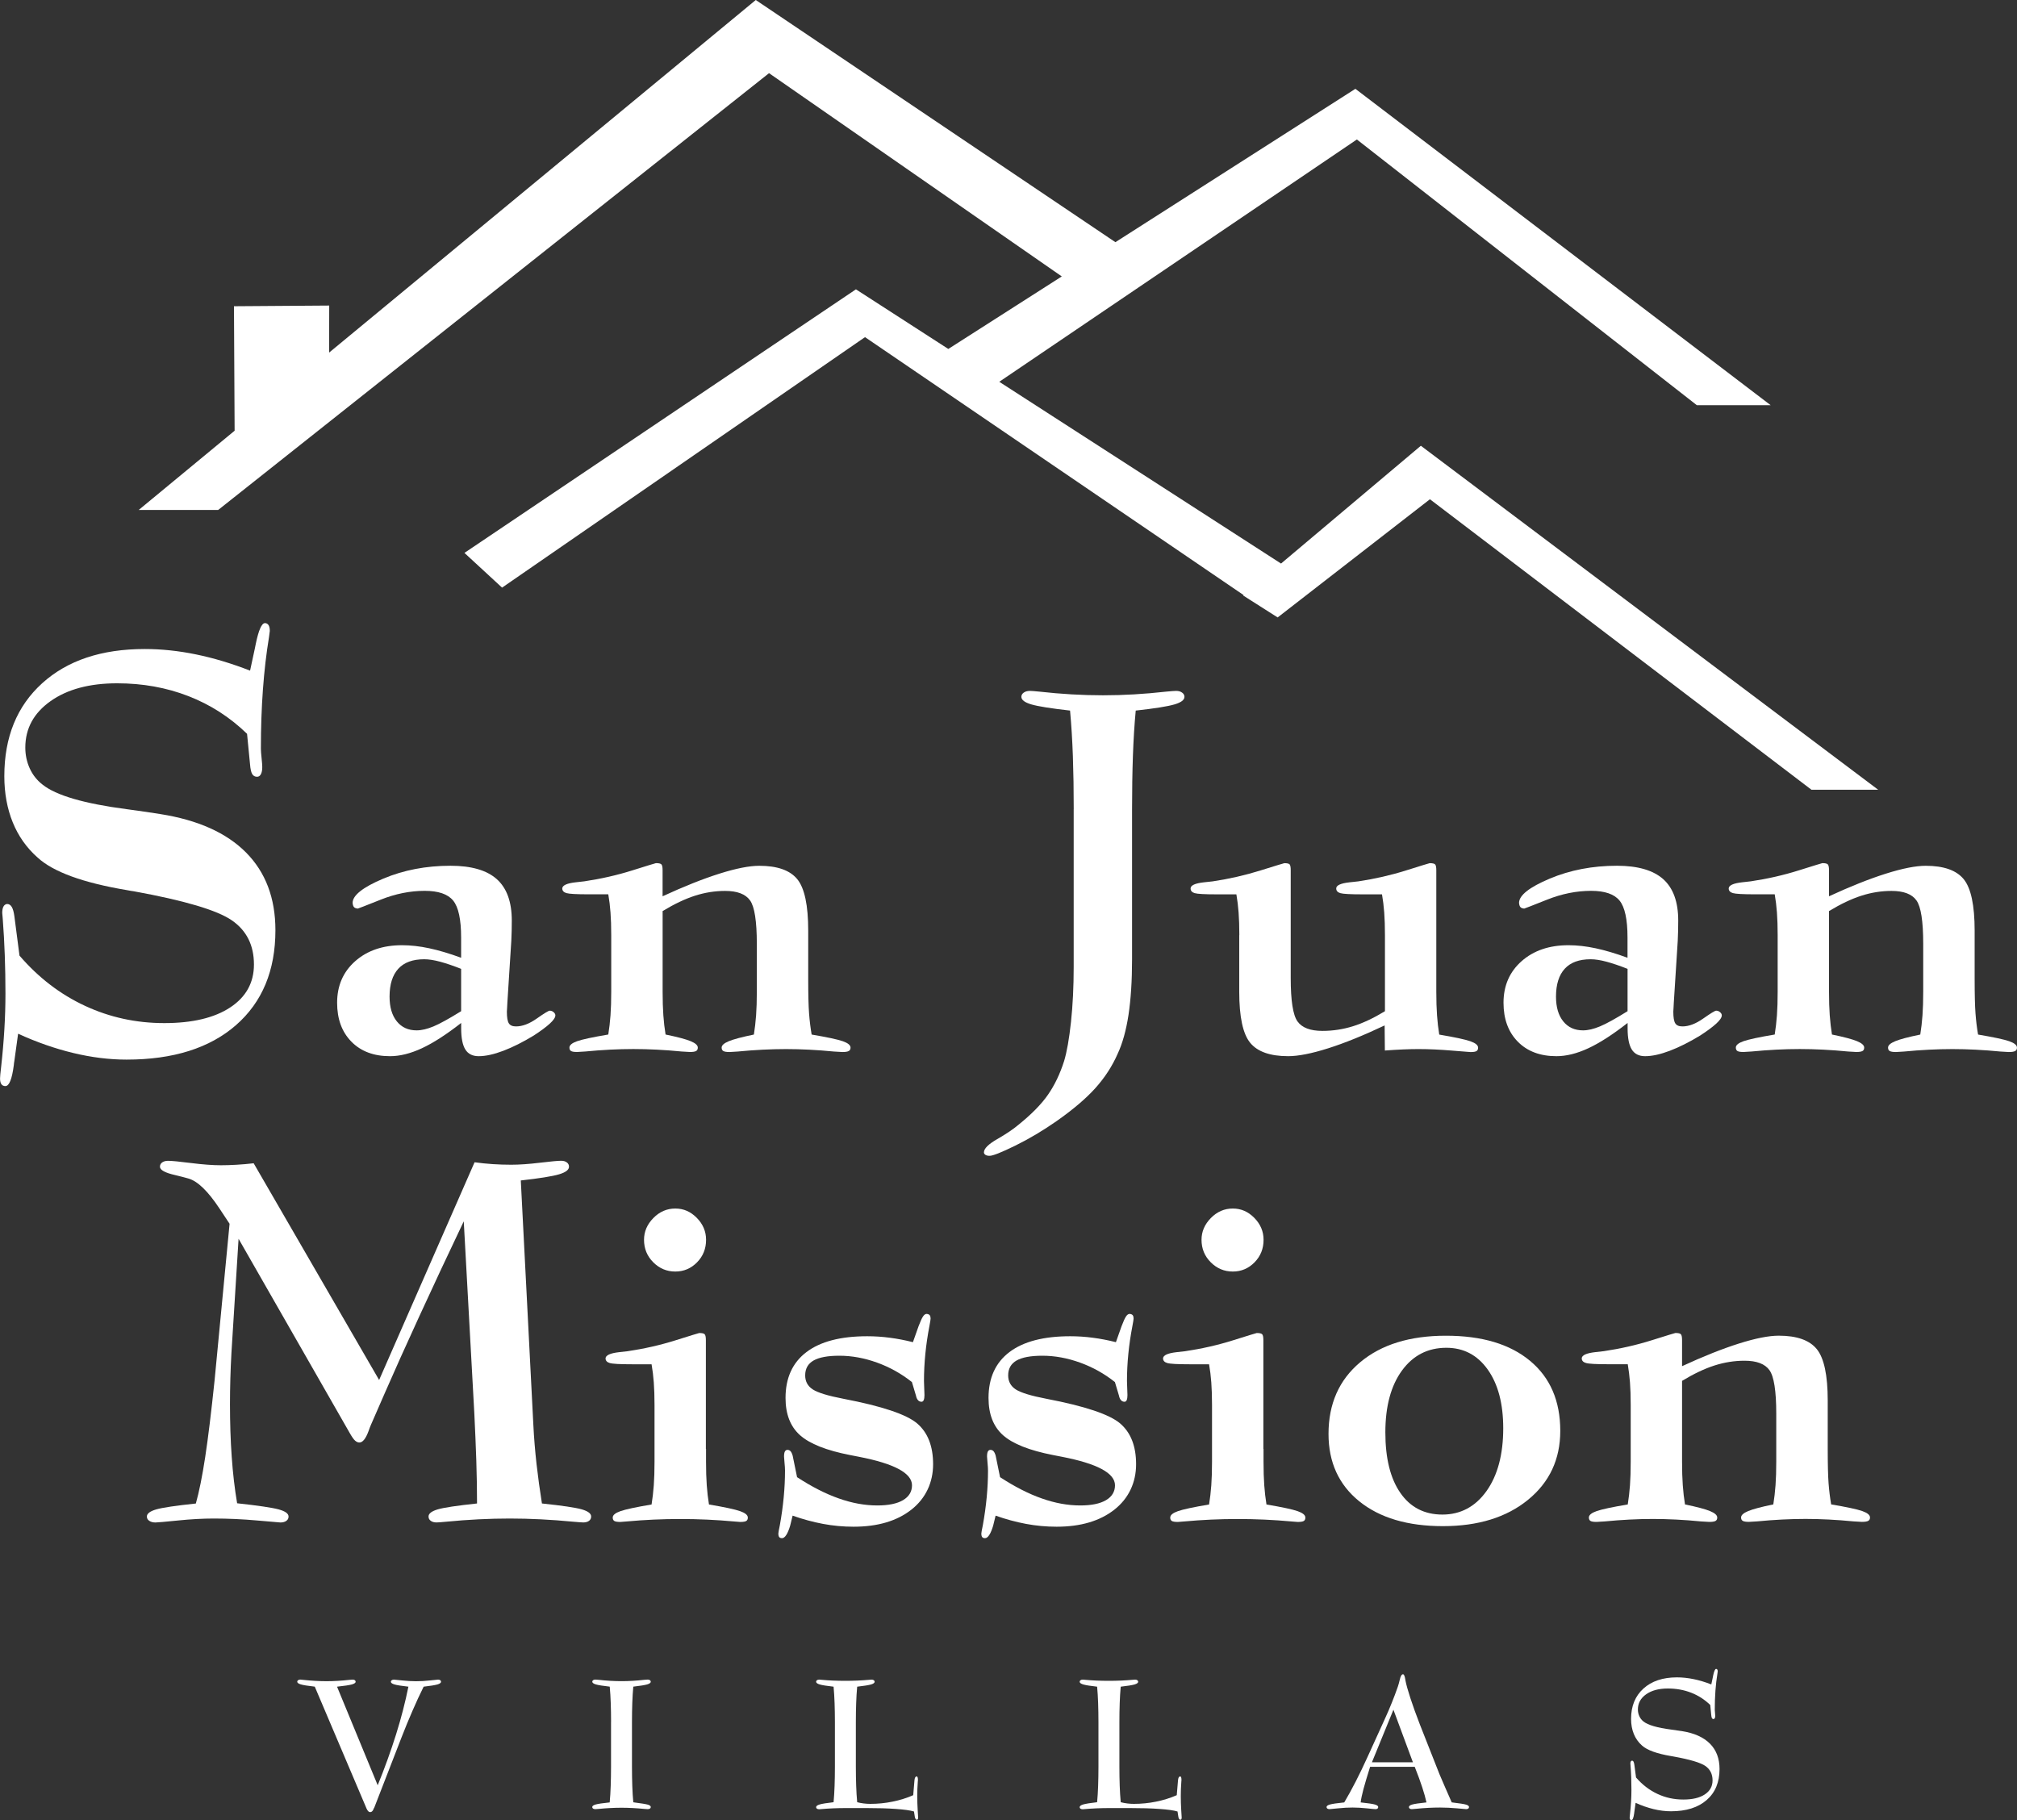 <?xml version="1.0" encoding="UTF-8"?>
<svg id="logos" xmlns="http://www.w3.org/2000/svg" viewBox="0 0 500 451.22">
  <rect x="0" y="0" width="500" height="451.22" fill="#333333" stroke="none"/>
  <defs>
    <style>
      .cls-1 {
        fill-rule: evenodd;
      }

      .cls-1, .cls-2 {
        fill: #fff;
        stroke-width: 0px;
      }
    </style>
  </defs>
  <polygon class="cls-1" points="465.59 195.79 352.22 110.51 317.56 139.71 247.71 94.65 336.36 34.58 420.63 100.45 438.93 100.45 335.99 22.02 276.5 60.04 187.35 0 81.59 87.41 81.61 75.75 58 75.92 58.16 106.78 34.39 126.42 54.09 126.42 190.64 18.14 263.21 68.53 235.08 86.51 212.18 71.73 115.13 137.07 124.46 145.68 214.43 83.58 308.28 147.53 308.17 147.63 316.72 153.07 354.47 123.77 449.05 195.79 465.59 195.79"/>
  <path class="cls-2" d="m4.49,256.26l-.94,6.83c-.05.22-.09.56-.13,1-.45,3.44-1.14,5.16-2.08,5.16-.45,0-.78-.16-1-.47-.22-.31-.33-.78-.33-1.41,0-.4.09-1.36.27-2.88.71-6.34,1.07-12.39,1.07-18.15,0-6.52-.22-12.7-.67-18.55-.09-.85-.13-1.34-.13-1.47,0-.67.1-1.19.3-1.57.2-.38.5-.59.9-.64.49,0,.88.25,1.17.74.29.49.5,1.25.64,2.28l1.27,9.78c4.69,5.45,10.1,9.6,16.24,12.45,6.14,2.86,12.69,4.28,19.65,4.28s12.41-1.29,16.34-3.88c3.93-2.59,5.89-6.14,5.89-10.65,0-4.78-1.83-8.43-5.49-10.95-3.66-2.52-11.76-4.92-24.31-7.2-.36-.04-.89-.13-1.61-.27-10.94-1.83-18.35-4.53-22.23-8.1-2.72-2.41-4.78-5.32-6.16-8.74-1.38-3.41-2.08-7.22-2.08-11.42,0-9.69,3.12-17.36,9.37-23.03,6.25-5.67,14.73-8.5,25.44-8.5,4.15,0,8.39.45,12.72,1.34,4.33.89,8.79,2.23,13.39,4.02l1.21-5.62c.04-.22.11-.56.2-1,.71-3.44,1.47-5.16,2.28-5.16.36,0,.65.16.87.47.22.31.33.8.33,1.47,0,.13-.07.65-.2,1.54-1.34,8.13-2.01,17.34-2.01,27.65,0,.49.06,1.26.17,2.31.11,1.05.17,1.8.17,2.24,0,.76-.11,1.35-.34,1.77-.22.43-.54.64-.94.64-.54,0-.94-.22-1.21-.67-.27-.45-.45-1.25-.54-2.41l-.74-7.57c-4.24-4.11-9.08-7.22-14.53-9.34-5.45-2.12-11.34-3.18-17.68-3.18-6.83,0-12.33,1.47-16.5,4.42-4.17,2.95-6.26,6.79-6.26,11.52,0,1.83.37,3.55,1.1,5.16s1.8,2.95,3.18,4.02c3.35,2.68,10.31,4.71,20.89,6.09,3.62.49,6.38.89,8.3,1.21,9.33,1.47,16.41,4.65,21.26,9.54,4.84,4.89,7.27,11.31,7.27,19.25,0,10-3.26,17.84-9.78,23.54-6.52,5.69-15.56,8.54-27.12,8.54-4.29,0-8.69-.55-13.22-1.64-4.53-1.09-9.1-2.69-13.69-4.79Z"/>
  <g>
    <path class="cls-2" d="m114.31,253.61c-3.7,2.89-6.95,4.98-9.76,6.28s-5.43,1.95-7.87,1.95c-4.02,0-7.22-1.2-9.57-3.6-2.36-2.4-3.54-5.61-3.54-9.64,0-4.23,1.49-7.66,4.48-10.31,2.99-2.64,6.86-3.96,11.62-3.96,2.11,0,4.36.25,6.74.76,2.38.51,5.01,1.29,7.9,2.35v-5c0-4.51-.66-7.57-1.98-9.18-1.32-1.61-3.67-2.41-7.04-2.41-3.62,0-7.27.73-10.95,2.2-3.68,1.46-5.56,2.2-5.64,2.2-.45-.04-.76-.16-.95-.37-.18-.2-.3-.55-.34-1.04,0-1.87,2.53-3.87,7.59-6.01,5.06-2.13,10.62-3.2,16.68-3.2,5.16,0,8.99,1.11,11.47,3.32,2.48,2.22,3.72,5.64,3.72,10.28,0,.85-.01,1.69-.03,2.5-.02.81-.05,1.65-.09,2.5l-.98,15.37c0,.29-.02.68-.06,1.19s-.06.84-.06,1.01c0,1.42.16,2.39.49,2.9.33.51.91.76,1.77.76,1.59,0,3.3-.65,5.15-1.95,1.85-1.3,2.92-1.95,3.2-1.95.37,0,.69.12.98.37.28.24.43.51.43.79,0,.53-.47,1.22-1.4,2.07-.94.85-2.26,1.83-3.96,2.93-2.68,1.63-5.19,2.89-7.53,3.78-2.34.89-4.38,1.34-6.13,1.34-1.5,0-2.6-.55-3.29-1.65-.69-1.1-1.04-2.85-1.04-5.24v-1.34Zm0-2.93v-10.49c-1.95-.77-3.69-1.36-5.21-1.77-1.52-.41-2.84-.61-3.93-.61-2.85,0-4.99.78-6.43,2.35-1.44,1.57-2.17,3.87-2.17,6.92,0,2.6.6,4.65,1.8,6.13,1.2,1.49,2.84,2.23,4.91,2.23,1.22,0,2.61-.33,4.18-.98,1.56-.65,3.85-1.91,6.86-3.78Z"/>
    <path class="cls-2" d="m164.26,225.86v20c0,2.24.06,4.19.18,5.85.12,1.67.3,3.25.55,4.76,2.97.61,5.04,1.16,6.22,1.65s1.77,1.02,1.77,1.59c0,.41-.14.69-.43.85-.28.16-.79.24-1.52.24-.33,0-1.02-.04-2.07-.12-4.19-.41-8.17-.61-11.95-.61s-7.68.2-11.95.61c-1.06.08-1.73.12-2.01.12-.73,0-1.23-.08-1.49-.24-.27-.16-.4-.45-.4-.85,0-.61.64-1.14,1.92-1.59,1.28-.45,3.85-1,7.71-1.65.24-1.5.43-3.09.55-4.76.12-1.67.18-3.62.18-5.85v-14.03c0-2.15-.06-4.02-.18-5.61-.12-1.59-.3-3.09-.55-4.51h-4.88c-2.97,0-4.8-.1-5.49-.3-.69-.2-1.04-.59-1.04-1.16.04-.77,1.16-1.28,3.35-1.52.85-.08,1.57-.16,2.13-.24,4.11-.61,8.07-1.51,11.89-2.71,3.82-1.2,5.77-1.8,5.86-1.8.69,0,1.14.1,1.34.3.2.2.3.69.3,1.46v6.46c5.29-2.44,9.98-4.31,14.09-5.61,4.11-1.3,7.4-1.95,9.88-1.95,4.47,0,7.61,1.11,9.42,3.32,1.81,2.22,2.71,6.48,2.71,12.78v11.95c0,3.82.07,6.67.21,8.54.14,1.87.36,3.62.64,5.25,3.86.65,6.43,1.2,7.72,1.65,1.28.45,1.92.98,1.92,1.59,0,.41-.15.69-.46.85-.3.16-.82.24-1.56.24-.29,0-.98-.04-2.07-.12-4.23-.41-8.19-.61-11.89-.61s-7.79.2-12.01.61c-1.06.08-1.73.12-2.01.12-.73,0-1.24-.08-1.52-.24-.29-.16-.43-.45-.43-.85,0-.57.59-1.1,1.77-1.59,1.18-.49,3.25-1.04,6.22-1.65.24-1.5.43-3.09.55-4.76.12-1.67.18-3.62.18-5.85v-11.89c0-5.61-.56-9.2-1.68-10.76-1.12-1.57-3.18-2.35-6.19-2.35-2.52,0-5.01.4-7.47,1.19-2.46.79-5.13,2.06-8.02,3.81Z"/>
    <path class="cls-2" d="m266.17,200.61c0-4.72-.07-9.09-.21-13.11-.14-4.02-.38-7.81-.7-11.34-4.72-.53-7.91-1.04-9.57-1.52-1.67-.49-2.5-1.12-2.5-1.89,0-.41.19-.75.58-1.04.39-.28.9-.43,1.55-.43.33,0,1.1.06,2.32.18,5.41.61,10.67.91,15.8.91s10.22-.3,15.67-.91c1.26-.12,2.07-.18,2.44-.18.61,0,1.11.14,1.49.43.39.28.58.63.58,1.04,0,.77-.83,1.4-2.5,1.89-1.67.49-4.86,1-9.58,1.52-.33,3.5-.56,7.26-.7,11.28-.14,4.02-.21,8.42-.21,13.17v37.2c0,5.33-.3,9.92-.88,13.78-.59,3.86-1.49,7.1-2.71,9.7-1.34,3.05-3.17,5.86-5.49,8.45-2.32,2.58-5.53,5.32-9.64,8.2-3.38,2.36-6.78,4.38-10.22,6.07-3.44,1.69-5.56,2.53-6.37,2.53-.45,0-.79-.08-1.04-.24-.24-.16-.37-.37-.37-.61,0-.94,1.1-2.03,3.29-3.29,2.2-1.26,3.92-2.42,5.18-3.48,3.29-2.64,5.76-5.15,7.41-7.53,1.65-2.38,2.98-5.15,3.99-8.32.69-2.28,1.26-5.51,1.71-9.7.45-4.19.67-8.74.67-13.66v-39.09Z"/>
    <path class="cls-2" d="m307.22,231.84c0-2.15-.06-4.02-.18-5.61-.12-1.59-.3-3.09-.55-4.51h-4.88c-2.97,0-4.79-.1-5.46-.3-.67-.2-1.01-.59-1.01-1.16,0-.77,1.1-1.28,3.29-1.52.89-.08,1.63-.16,2.2-.24,4.07-.61,8.02-1.51,11.86-2.71,3.84-1.2,5.8-1.8,5.89-1.8.65,0,1.08.09,1.28.27s.3.68.3,1.49v26.71c0,5.61.56,9.2,1.68,10.76,1.12,1.57,3.18,2.35,6.19,2.35,2.6,0,5.13-.39,7.59-1.16,2.46-.77,5.09-2.01,7.9-3.72v-18.85c0-2.15-.06-4.02-.18-5.61-.12-1.59-.3-3.09-.55-4.51h-4.88c-2.97,0-4.79-.1-5.46-.3-.67-.2-1.01-.59-1.01-1.16,0-.77,1.1-1.28,3.29-1.52.9-.08,1.63-.16,2.2-.24,4.07-.61,8.01-1.51,11.83-2.71,3.82-1.2,5.77-1.8,5.85-1.8.69,0,1.14.1,1.34.3.2.2.3.69.3,1.46v30.13c0,2.24.06,4.19.18,5.85.12,1.67.3,3.25.55,4.76,3.86.65,6.43,1.2,7.71,1.65,1.28.45,1.92.98,1.92,1.59,0,.41-.13.69-.4.85-.26.16-.76.24-1.5.24-.2,0-1.75-.12-4.65-.37-2.89-.24-5.65-.37-8.25-.37-1.14,0-2.41.03-3.79.09-1.39.06-2.9.15-4.52.27l-.06-6.22c-5.24,2.48-9.9,4.37-14,5.67s-7.41,1.95-9.92,1.95c-4.47,0-7.6-1.11-9.41-3.32-1.81-2.22-2.71-6.43-2.71-12.65v-14.03Z"/>
    <path class="cls-2" d="m403.46,253.61c-3.7,2.89-6.95,4.98-9.76,6.28s-5.43,1.95-7.87,1.95c-4.02,0-7.22-1.2-9.58-3.6-2.36-2.4-3.54-5.61-3.54-9.64,0-4.23,1.49-7.66,4.48-10.31,2.99-2.64,6.86-3.96,11.62-3.96,2.11,0,4.36.25,6.74.76,2.38.51,5.01,1.29,7.9,2.35v-5c0-4.51-.66-7.57-1.98-9.18s-3.67-2.41-7.04-2.41c-3.62,0-7.27.73-10.95,2.2-3.68,1.46-5.56,2.2-5.64,2.2-.45-.04-.76-.16-.94-.37-.18-.2-.3-.55-.34-1.04,0-1.87,2.53-3.87,7.59-6.01,5.06-2.13,10.62-3.2,16.68-3.2,5.16,0,8.98,1.11,11.47,3.32,2.48,2.22,3.72,5.64,3.72,10.28,0,.85-.01,1.69-.03,2.5-.02.81-.05,1.65-.09,2.5l-.98,15.37c0,.29-.02.68-.06,1.19-.04.51-.06.84-.06,1.01,0,1.42.16,2.39.49,2.9.32.51.91.76,1.77.76,1.59,0,3.3-.65,5.15-1.95,1.85-1.3,2.92-1.95,3.2-1.95.37,0,.69.12.98.37.28.24.43.51.43.79,0,.53-.47,1.22-1.4,2.07-.94.85-2.26,1.83-3.96,2.93-2.68,1.63-5.19,2.89-7.53,3.78s-4.38,1.34-6.13,1.34c-1.5,0-2.6-.55-3.29-1.65-.69-1.1-1.04-2.85-1.04-5.24v-1.34Zm0-2.93v-10.49c-1.95-.77-3.69-1.36-5.21-1.77-1.52-.41-2.84-.61-3.93-.61-2.85,0-4.99.78-6.43,2.35-1.44,1.57-2.17,3.87-2.17,6.92,0,2.6.6,4.65,1.8,6.13,1.2,1.49,2.84,2.23,4.91,2.23,1.22,0,2.61-.33,4.18-.98,1.57-.65,3.85-1.91,6.86-3.78Z"/>
    <path class="cls-2" d="m453.4,225.86v20c0,2.24.06,4.19.18,5.85.12,1.67.31,3.25.55,4.76,2.97.61,5.04,1.16,6.22,1.65,1.18.49,1.77,1.02,1.77,1.59,0,.41-.14.69-.43.85-.29.16-.79.24-1.52.24-.33,0-1.02-.04-2.07-.12-4.19-.41-8.17-.61-11.95-.61s-7.68.2-11.95.61c-1.06.08-1.73.12-2.01.12-.73,0-1.23-.08-1.49-.24-.26-.16-.4-.45-.4-.85,0-.61.64-1.14,1.92-1.59,1.28-.45,3.85-1,7.72-1.65.24-1.5.43-3.09.55-4.76.12-1.67.18-3.62.18-5.85v-14.03c0-2.15-.06-4.02-.18-5.61-.12-1.59-.3-3.09-.55-4.51h-4.88c-2.97,0-4.8-.1-5.49-.3-.69-.2-1.04-.59-1.04-1.16.04-.77,1.16-1.28,3.35-1.52.85-.08,1.56-.16,2.13-.24,4.11-.61,8.07-1.51,11.89-2.71,3.82-1.2,5.77-1.8,5.85-1.8.69,0,1.14.1,1.34.3.2.2.31.69.31,1.46v6.46c5.28-2.44,9.98-4.31,14.09-5.61,4.11-1.3,7.4-1.95,9.88-1.95,4.47,0,7.61,1.11,9.42,3.32,1.81,2.22,2.71,6.48,2.71,12.78v11.95c0,3.82.07,6.67.21,8.54.14,1.87.35,3.62.64,5.25,3.86.65,6.43,1.2,7.72,1.65,1.28.45,1.92.98,1.92,1.59,0,.41-.15.69-.46.85-.31.16-.82.24-1.56.24-.29,0-.98-.04-2.07-.12-4.23-.41-8.19-.61-11.89-.61s-7.79.2-12.01.61c-1.06.08-1.73.12-2.01.12-.73,0-1.24-.08-1.53-.24-.29-.16-.43-.45-.43-.85,0-.57.59-1.1,1.77-1.59,1.18-.49,3.25-1.04,6.22-1.65.24-1.5.43-3.09.55-4.76.12-1.67.18-3.62.18-5.85v-11.89c0-5.61-.56-9.2-1.68-10.76-1.12-1.57-3.18-2.35-6.19-2.35-2.52,0-5.01.4-7.47,1.19s-5.13,2.06-8.02,3.81Z"/>
  </g>
  <g>
    <path class="cls-2" d="m58.78,372.68c5.24.57,8.68,1.08,10.31,1.52,1.63.45,2.44,1.04,2.44,1.77,0,.45-.18.8-.55,1.07-.37.26-.85.4-1.46.4-.16,0-2.07-.16-5.73-.49-3.66-.33-7.26-.49-10.8-.49-2.72,0-5.69.16-8.9.49-3.21.32-5.06.49-5.55.49-.61,0-1.12-.13-1.52-.4-.41-.26-.61-.62-.61-1.07,0-.73.77-1.32,2.32-1.77,1.55-.45,4.82-.93,9.82-1.46.81-2.89,1.59-6.73,2.32-11.53.73-4.8,1.5-11.12,2.32-18.97l3.72-38.85-2.5-3.78c-1.42-2.15-2.78-3.85-4.06-5.09s-2.49-2.02-3.63-2.35c-.85-.24-1.95-.53-3.29-.85-2.52-.57-3.78-1.26-3.78-2.07,0-.45.18-.8.55-1.07.37-.26.85-.4,1.46-.4.89,0,2.8.18,5.7.55,2.91.37,5.38.55,7.41.55,1.18,0,2.46-.04,3.84-.12,1.38-.08,2.81-.2,4.27-.37l31.1,53.73,23.66-53.98c1.46.2,2.96.36,4.48.46,1.52.1,3.06.15,4.6.15,1.99,0,4.35-.16,7.07-.49,2.72-.32,4.49-.49,5.31-.49.57,0,1.04.13,1.4.4.37.27.55.62.55,1.07,0,.77-.82,1.4-2.47,1.89s-4.81,1-9.48,1.52l3.11,60.56c.16,3.25.43,6.49.79,9.73.37,3.23.81,6.49,1.34,9.79,5.04.53,8.34,1.02,9.88,1.46,1.55.45,2.32,1.04,2.32,1.77,0,.45-.17.8-.52,1.07-.35.26-.82.4-1.43.4-.33,0-1.16-.06-2.5-.18-5.49-.53-10.73-.79-15.73-.79s-10.37.26-15.74.79c-1.26.12-2.05.18-2.38.18-.61,0-1.1-.13-1.46-.4-.37-.26-.55-.62-.55-1.07,0-.73.76-1.32,2.29-1.77,1.52-.45,4.77-.93,9.73-1.46,0-3.42-.06-6.96-.18-10.64s-.29-7.57-.49-11.68l-2.62-47.63c-4.03,8.46-7.73,16.37-11.1,23.72-3.38,7.36-6.16,13.56-8.36,18.6l-3.54,8.11c-.16.37-.37.89-.61,1.59-.69,1.87-1.44,2.81-2.26,2.81-.37,0-.72-.15-1.07-.46-.35-.31-.78-.93-1.31-1.86l-27.57-48.18-1.77,28.3c-.12,2.16-.21,4.3-.27,6.43-.06,2.13-.09,4.22-.09,6.25,0,4.63.14,8.99.43,13.05.28,4.07.73,7.91,1.34,11.53Z"/>
    <path class="cls-2" d="m175.02,359.2v3.17c0,2.24.06,4.19.18,5.85.12,1.67.3,3.25.55,4.76,3.86.65,6.43,1.2,7.71,1.65,1.28.45,1.92.98,1.92,1.59,0,.41-.13.69-.4.85-.27.16-.76.24-1.49.24-.16,0-.67-.04-1.52-.12-4.47-.41-8.93-.61-13.36-.61s-8.82.2-13.3.61c-.85.08-1.36.12-1.53.12-.73,0-1.23-.08-1.49-.24-.27-.16-.4-.45-.4-.85,0-.61.64-1.14,1.92-1.59,1.28-.45,3.85-1,7.71-1.65.24-1.5.43-3.09.55-4.76.12-1.67.18-3.62.18-5.85v-14.03c0-2.15-.06-4.02-.18-5.61s-.3-3.09-.55-4.51h-4.88c-2.97,0-4.8-.1-5.49-.31-.69-.2-1.04-.59-1.04-1.16.04-.77,1.16-1.28,3.35-1.53.85-.08,1.57-.16,2.14-.24,4.11-.61,8.07-1.51,11.89-2.71,3.82-1.2,5.77-1.8,5.85-1.8.69,0,1.14.1,1.34.31.2.2.3.69.3,1.46v26.96Zm-15.37-51.84c0-2.03.77-3.83,2.32-5.4,1.54-1.57,3.35-2.35,5.43-2.35s3.81.77,5.34,2.32c1.52,1.55,2.29,3.35,2.29,5.43,0,2.2-.74,4.06-2.23,5.58-1.49,1.52-3.28,2.29-5.4,2.29s-3.93-.76-5.46-2.29c-1.53-1.53-2.29-3.39-2.29-5.58Z"/>
    <path class="cls-2" d="m196.49,375.72l-.61,2.5c-.29.98-.6,1.74-.95,2.29-.35.55-.7.82-1.07.82-.33,0-.56-.09-.7-.27-.14-.18-.21-.48-.21-.88,0-.2.12-.89.37-2.07.85-4.72,1.28-9.23,1.28-13.54,0-.49-.04-1.13-.12-1.92-.08-.79-.12-1.31-.12-1.56,0-.57.07-.99.21-1.25.14-.26.36-.4.64-.4s.53.1.73.3c.2.2.39.57.55,1.1l1.1,5.37c3.62,2.36,7.06,4.12,10.34,5.27,3.27,1.16,6.45,1.74,9.55,1.74,2.76,0,4.89-.44,6.37-1.31,1.48-.87,2.23-2.11,2.23-3.69,0-3.01-4.39-5.37-13.17-7.07-.98-.2-1.71-.35-2.2-.43-5.85-1.14-9.98-2.78-12.38-4.91-2.4-2.14-3.6-5.21-3.6-9.24,0-4.96,1.73-8.75,5.18-11.37,3.46-2.62,8.48-3.93,15.06-3.93,1.87,0,3.74.12,5.61.37,1.87.24,3.78.61,5.73,1.1l1.4-3.96c.45-1.18.81-1.98,1.1-2.41.28-.43.59-.64.91-.64.37.04.62.15.76.34.14.18.21.46.21.82,0,.2-.1.83-.3,1.89-.89,4.63-1.34,9.17-1.34,13.6,0,.41.02,1,.06,1.77.04.77.06,1.34.06,1.71,0,.53-.06.93-.18,1.22s-.3.43-.55.43c-.65,0-1.1-.45-1.34-1.34v-.06l-1.04-3.48c-2.6-2.07-5.48-3.68-8.63-4.82-3.15-1.14-6.27-1.71-9.36-1.71-2.89,0-5.02.4-6.4,1.19-1.38.79-2.07,2.02-2.07,3.69,0,1.5.63,2.66,1.89,3.48,1.26.81,3.8,1.59,7.62,2.32,9.55,1.83,15.64,3.87,18.27,6.13,2.62,2.26,3.93,5.62,3.93,10.09s-1.79,8.43-5.37,11.25c-3.58,2.82-8.35,4.24-14.33,4.24-2.56,0-5.09-.23-7.59-.7-2.5-.47-5.01-1.15-7.53-2.04Z"/>
    <path class="cls-2" d="m246.81,375.72l-.61,2.5c-.29.98-.6,1.74-.95,2.29-.35.55-.7.82-1.07.82-.33,0-.56-.09-.7-.27-.14-.18-.21-.48-.21-.88,0-.2.12-.89.37-2.07.85-4.72,1.28-9.23,1.28-13.54,0-.49-.04-1.13-.12-1.92-.08-.79-.12-1.31-.12-1.56,0-.57.07-.99.21-1.25.14-.26.36-.4.64-.4s.53.1.73.3c.2.2.39.57.55,1.1l1.1,5.37c3.62,2.36,7.06,4.12,10.34,5.27,3.27,1.16,6.45,1.74,9.55,1.74,2.76,0,4.89-.44,6.37-1.31,1.48-.87,2.23-2.11,2.23-3.69,0-3.01-4.39-5.37-13.17-7.07-.98-.2-1.71-.35-2.2-.43-5.85-1.14-9.98-2.78-12.38-4.91-2.4-2.14-3.6-5.21-3.6-9.24,0-4.96,1.73-8.75,5.18-11.37,3.46-2.62,8.48-3.93,15.06-3.93,1.87,0,3.74.12,5.61.37,1.87.24,3.78.61,5.73,1.1l1.4-3.96c.45-1.18.81-1.98,1.1-2.41.28-.43.59-.64.91-.64.37.04.62.15.76.34.14.18.21.46.21.82,0,.2-.1.83-.3,1.89-.89,4.63-1.34,9.17-1.34,13.6,0,.41.02,1,.06,1.77.04.77.06,1.34.06,1.71,0,.53-.06.93-.18,1.22s-.3.43-.55.43c-.65,0-1.1-.45-1.34-1.34v-.06l-1.04-3.48c-2.6-2.07-5.48-3.68-8.63-4.82-3.15-1.14-6.27-1.71-9.36-1.71-2.89,0-5.02.4-6.4,1.19-1.38.79-2.07,2.02-2.07,3.69,0,1.5.63,2.66,1.89,3.48,1.26.81,3.8,1.59,7.62,2.32,9.55,1.83,15.64,3.87,18.27,6.13,2.62,2.26,3.93,5.62,3.93,10.09s-1.79,8.43-5.37,11.25c-3.58,2.82-8.35,4.24-14.33,4.24-2.56,0-5.09-.23-7.59-.7-2.5-.47-5.01-1.15-7.53-2.04Z"/>
    <path class="cls-2" d="m313.22,359.2v3.17c0,2.24.06,4.19.18,5.85.12,1.67.3,3.25.55,4.76,3.86.65,6.43,1.2,7.72,1.65,1.28.45,1.92.98,1.92,1.59,0,.41-.13.69-.4.85-.26.16-.76.24-1.49.24-.16,0-.67-.04-1.53-.12-4.47-.41-8.92-.61-13.36-.61s-8.82.2-13.3.61c-.85.08-1.36.12-1.53.12-.73,0-1.23-.08-1.49-.24-.27-.16-.4-.45-.4-.85,0-.61.64-1.14,1.92-1.59,1.28-.45,3.85-1,7.71-1.65.24-1.5.43-3.09.55-4.76.12-1.67.18-3.62.18-5.85v-14.03c0-2.15-.06-4.02-.18-5.61-.12-1.59-.3-3.09-.55-4.51h-4.88c-2.97,0-4.8-.1-5.49-.31-.69-.2-1.04-.59-1.04-1.16.04-.77,1.16-1.28,3.35-1.53.85-.08,1.57-.16,2.14-.24,4.11-.61,8.07-1.51,11.89-2.71,3.82-1.2,5.77-1.8,5.85-1.8.69,0,1.14.1,1.34.31.2.2.3.69.3,1.46v26.96Zm-15.37-51.84c0-2.03.77-3.83,2.32-5.4,1.54-1.57,3.35-2.35,5.43-2.35s3.81.77,5.34,2.32c1.52,1.55,2.29,3.35,2.29,5.43,0,2.2-.74,4.06-2.23,5.58-1.49,1.52-3.28,2.29-5.4,2.29s-3.93-.76-5.46-2.29c-1.53-1.53-2.29-3.39-2.29-5.58Z"/>
    <path class="cls-2" d="m357.69,378.35c-8.74,0-15.65-2.05-20.74-6.16-5.08-4.11-7.62-9.68-7.62-16.71,0-7.44,2.61-13.36,7.84-17.75,5.22-4.39,12.31-6.59,21.25-6.59s15.86,2.07,20.86,6.22,7.5,9.94,7.5,17.38c0,7.03-2.66,12.73-7.99,17.08-5.33,4.35-12.36,6.53-21.1,6.53Zm-14.27-23.24c0,6.42,1.24,11.43,3.72,15,2.48,3.58,5.96,5.37,10.43,5.37s8.15-1.94,10.92-5.82c2.76-3.88,4.15-9.08,4.15-15.58,0-6.1-1.28-10.95-3.84-14.55-2.56-3.6-5.98-5.4-10.25-5.4-4.6,0-8.26,1.88-11.01,5.64-2.74,3.76-4.12,8.87-4.12,15.34Z"/>
    <path class="cls-2" d="m416.97,342.36v20c0,2.24.06,4.19.18,5.85.12,1.67.3,3.25.55,4.76,2.97.61,5.04,1.16,6.22,1.65,1.18.49,1.77,1.02,1.77,1.59,0,.41-.14.69-.43.85-.28.16-.79.24-1.52.24-.33,0-1.02-.04-2.07-.12-4.19-.41-8.17-.61-11.95-.61s-7.68.2-11.95.61c-1.06.08-1.73.12-2.01.12-.73,0-1.23-.08-1.49-.24-.26-.16-.4-.45-.4-.85,0-.61.64-1.14,1.92-1.59,1.28-.45,3.85-1,7.72-1.65.24-1.5.43-3.09.55-4.76.12-1.67.18-3.62.18-5.85v-14.03c0-2.15-.06-4.02-.18-5.61s-.31-3.09-.55-4.51h-4.88c-2.97,0-4.8-.1-5.49-.31-.69-.2-1.04-.59-1.04-1.16.04-.77,1.16-1.28,3.35-1.53.85-.08,1.57-.16,2.13-.24,4.11-.61,8.07-1.51,11.89-2.71,3.82-1.2,5.77-1.8,5.86-1.8.69,0,1.14.1,1.34.31s.3.69.3,1.46v6.46c5.29-2.44,9.98-4.31,14.09-5.61,4.11-1.3,7.4-1.95,9.88-1.95,4.47,0,7.61,1.11,9.42,3.32,1.81,2.22,2.72,6.48,2.72,12.78v11.95c0,3.82.07,6.67.21,8.54.14,1.87.36,3.62.64,5.24,3.86.65,6.43,1.2,7.71,1.65,1.28.45,1.92.98,1.92,1.59,0,.41-.15.69-.46.85-.3.16-.82.24-1.56.24-.28,0-.98-.04-2.07-.12-4.23-.41-8.19-.61-11.89-.61s-7.79.2-12.01.61c-1.06.08-1.73.12-2.01.12-.73,0-1.24-.08-1.53-.24-.29-.16-.43-.45-.43-.85,0-.57.59-1.1,1.77-1.59s3.25-1.04,6.22-1.65c.24-1.5.43-3.09.55-4.76.12-1.67.18-3.62.18-5.85v-11.89c0-5.61-.56-9.2-1.68-10.77-1.12-1.57-3.18-2.35-6.19-2.35-2.52,0-5.01.4-7.47,1.19-2.46.79-5.13,2.06-8.02,3.81Z"/>
  </g>
  <path class="cls-2" d="m92.73,448.18c-.15.39-.29.67-.45.83-.15.16-.33.24-.54.24-.32,0-.62-.31-.9-.94-.04-.1-.07-.17-.09-.22l-12.72-29.95c-1.69-.19-2.84-.37-3.44-.55-.61-.18-.91-.4-.91-.68,0-.15.07-.27.22-.37.15-.1.33-.15.55-.15.12,0,.42.03.9.09,1.94.2,3.8.31,5.6.31s3.69-.11,5.64-.33c.45-.04.74-.06.85-.06.22,0,.39.05.52.14.13.1.2.22.2.38,0,.28-.32.5-.96.68-.64.17-1.86.36-3.65.55l10.08,24.44c1.75-4.3,3.26-8.5,4.55-12.6,1.28-4.1,2.3-8.05,3.06-11.84-1.69-.19-2.84-.37-3.44-.55-.61-.18-.91-.4-.91-.68,0-.15.07-.27.22-.37.15-.1.33-.15.55-.15.12,0,.78.06,1.99.2,1.21.13,2.37.2,3.48.2s2.27-.06,3.48-.2c1.21-.13,1.87-.2,1.99-.2.22,0,.39.05.53.14.13.1.2.22.2.38,0,.28-.3.5-.9.68-.6.17-1.73.36-3.41.55-.92,1.85-1.84,3.83-2.75,5.94-.92,2.11-1.84,4.33-2.75,6.68l-6.76,17.42Z"/>
  <path class="cls-2" d="m151.48,426.91c0-1.69-.03-3.26-.08-4.7-.05-1.44-.13-2.8-.25-4.07-1.69-.19-2.83-.37-3.43-.55-.6-.18-.9-.4-.9-.68,0-.15.07-.27.21-.37.14-.1.32-.15.56-.15.12,0,.39.02.83.06,1.94.22,3.83.33,5.66.33s3.66-.11,5.62-.33c.45-.04.74-.06.87-.06.22,0,.4.05.54.15.14.1.21.23.21.37,0,.28-.3.5-.9.68-.6.17-1.74.36-3.43.55-.12,1.25-.2,2.6-.25,4.04-.05,1.44-.08,3.02-.08,4.72v11.1c0,1.72.03,3.31.08,4.77.05,1.46.13,2.81.25,4.04,1.95.25,3.16.45,3.63.59.47.15.7.34.7.59,0,.16-.07.29-.21.38-.14.09-.32.14-.54.14-.13,0-.43-.02-.9-.06-1.94-.19-3.8-.29-5.6-.29s-3.72.1-5.64.29c-.45.04-.74.06-.85.06-.23,0-.42-.05-.56-.14-.14-.1-.21-.22-.21-.38,0-.26.28-.47.83-.63.55-.16,1.72-.34,3.5-.52.12-1.28.2-2.65.25-4.11.05-1.46.08-3.03.08-4.72v-11.1Z"/>
  <path class="cls-2" d="m212.45,446.78c.55.15,1.11.25,1.67.32.56.07,1.1.1,1.63.1,1.87,0,3.7-.18,5.5-.55,1.8-.36,3.51-.89,5.13-1.6l.31-3.69c.03-.32.09-.56.18-.72.09-.16.21-.24.37-.24.1,0,.18.07.23.22.05.15.08.37.08.68,0,.04-.01.2-.04.48-.09,1.19-.13,2.36-.13,3.5s.04,2.31.11,3.49c.07,1.17.11,1.77.11,1.78,0,.22-.03.37-.09.46-.06.09-.15.13-.26.13-.1,0-.19-.06-.27-.17-.08-.12-.14-.28-.19-.48l-.22-1.4c-.93-.28-2.42-.49-4.46-.63-2.04-.15-4.48-.22-7.32-.22h-5.09c-2.16,0-4.2.09-6.12.26-.29.03-.46.04-.5.04-.23,0-.42-.05-.56-.14-.14-.1-.21-.22-.21-.38,0-.28.3-.5.9-.68.6-.17,1.74-.36,3.43-.55.12-1.27.2-2.62.25-4.07.05-1.44.08-3.01.08-4.7v-11.1c0-1.69-.03-3.26-.08-4.7-.05-1.44-.13-2.8-.25-4.07-1.69-.19-2.83-.37-3.43-.55-.6-.18-.9-.4-.9-.68,0-.15.07-.27.21-.37.14-.1.32-.15.56-.15.04,0,.22.01.52.04,1.91.18,3.9.26,5.97.26s4.05-.09,5.95-.26c.31-.03.49-.04.55-.04.22,0,.4.05.54.15.14.1.21.23.21.37,0,.28-.3.5-.9.68-.6.17-1.74.36-3.43.55-.12,1.25-.2,2.6-.25,4.04-.05,1.44-.08,3.02-.08,4.72v11.1c0,1.71.03,3.28.08,4.72.05,1.44.13,2.79.25,4.04Z"/>
  <path class="cls-2" d="m277.78,446.78c.55.15,1.11.25,1.67.32.56.07,1.1.1,1.63.1,1.87,0,3.7-.18,5.5-.55,1.8-.36,3.51-.89,5.13-1.6l.31-3.69c.03-.32.09-.56.18-.72.09-.16.21-.24.37-.24.1,0,.18.07.23.22.05.15.08.37.08.68,0,.04-.01.2-.04.48-.09,1.19-.13,2.36-.13,3.5s.04,2.31.11,3.49c.07,1.17.11,1.77.11,1.78,0,.22-.03.37-.09.46-.06.09-.15.13-.26.13-.1,0-.19-.06-.27-.17-.08-.12-.14-.28-.19-.48l-.22-1.4c-.93-.28-2.42-.49-4.46-.63-2.04-.15-4.48-.22-7.32-.22h-5.09c-2.16,0-4.2.09-6.12.26-.29.03-.46.04-.5.04-.23,0-.42-.05-.56-.14-.14-.1-.21-.22-.21-.38,0-.28.3-.5.9-.68.6-.17,1.74-.36,3.43-.55.12-1.27.2-2.62.25-4.07.05-1.44.08-3.01.08-4.7v-11.1c0-1.69-.03-3.26-.08-4.7-.05-1.44-.13-2.8-.25-4.07-1.69-.19-2.83-.37-3.43-.55-.6-.18-.9-.4-.9-.68,0-.15.07-.27.21-.37.14-.1.32-.15.56-.15.04,0,.22.01.52.04,1.91.18,3.9.26,5.97.26s4.05-.09,5.95-.26c.31-.03.49-.04.55-.04.22,0,.4.05.54.15.14.1.21.23.21.37,0,.28-.3.5-.9.68-.6.17-1.74.36-3.43.55-.12,1.25-.2,2.6-.25,4.04-.05,1.44-.08,3.02-.08,4.72v11.1c0,1.71.03,3.28.08,4.72.05,1.44.13,2.79.25,4.04Z"/>
  <path class="cls-2" d="m339.64,438.01c-.74,2.35-1.29,4.19-1.65,5.54-.36,1.35-.59,2.44-.69,3.29,1.79.19,2.97.36,3.52.52.55.16.83.37.83.63,0,.16-.06.29-.17.38-.12.09-.29.14-.5.14-.17,0-.89-.06-2.15-.2-1.26-.13-2.44-.2-3.53-.2s-2.34.06-3.61.2c-1.27.13-1.97.2-2.12.2-.22,0-.39-.05-.53-.14-.13-.1-.2-.22-.2-.38,0-.26.28-.47.84-.63.56-.16,1.75-.34,3.55-.52.93-1.57,1.88-3.3,2.84-5.17s1.95-3.93,2.97-6.18l4.22-9.27c.63-1.36,1.21-2.72,1.76-4.09.55-1.37,1.05-2.7,1.5-4,.16-.47.32-1.04.48-1.73.2-.89.47-1.33.79-1.33.25,0,.44.42.57,1.27.03.12.04.2.04.26.19,1.01.6,2.47,1.22,4.38.63,1.92,1.41,4.1,2.36,6.55l4.87,12.35c.31.73.73,1.71,1.26,2.93.53,1.22,1.12,2.57,1.76,4.02,1.94.23,3.14.42,3.6.57.46.15.69.34.69.59,0,.16-.06.29-.2.38-.13.09-.3.14-.5.14-.07,0-.82-.06-2.25-.2-1.43-.13-2.84-.2-4.24-.2-1.85,0-3.83.1-5.92.31-.57.06-.93.09-1.07.09-.22,0-.39-.05-.52-.14-.13-.1-.2-.22-.2-.38,0-.26.28-.47.83-.63s1.73-.34,3.52-.52c-.22-1.04-.57-2.29-1.05-3.75-.48-1.47-1.1-3.16-1.86-5.08h-11.06Zm.44-1.12h10.17l-4.83-13.03-5.33,13.03Z"/>
  <path class="cls-2" d="m405.45,446.98l-.31,2.23c-.02.07-.03.18-.04.33-.15,1.12-.37,1.68-.68,1.68-.15,0-.26-.05-.33-.15s-.11-.26-.11-.46c0-.13.03-.45.09-.94.23-2.07.35-4.04.35-5.92,0-2.13-.07-4.15-.22-6.06-.03-.28-.04-.44-.04-.48,0-.22.03-.39.1-.51.06-.12.16-.19.29-.21.16,0,.29.08.38.24.09.16.16.41.21.74l.42,3.19c1.53,1.78,3.3,3.13,5.3,4.07s4.14,1.4,6.42,1.4,4.05-.42,5.33-1.27c1.28-.85,1.92-2,1.92-3.48,0-1.56-.6-2.75-1.79-3.58-1.2-.82-3.84-1.61-7.94-2.35-.12-.01-.29-.04-.52-.09-3.57-.6-5.99-1.48-7.26-2.64-.89-.79-1.56-1.74-2.01-2.85s-.68-2.36-.68-3.73c0-3.16,1.02-5.67,3.06-7.52,2.04-1.85,4.81-2.78,8.31-2.78,1.36,0,2.74.15,4.15.44s2.87.73,4.37,1.31l.39-1.84c.01-.07.04-.18.06-.33.23-1.12.48-1.68.74-1.68.12,0,.21.05.29.15.07.1.11.26.11.48,0,.04-.02.21-.07.5-.44,2.65-.66,5.66-.66,9.03,0,.16.02.41.06.75.04.34.05.59.05.73,0,.25-.04.44-.11.58-.07.14-.17.21-.31.21-.17,0-.31-.07-.39-.22-.09-.14-.15-.41-.18-.79l-.24-2.47c-1.38-1.34-2.97-2.36-4.74-3.05-1.78-.69-3.7-1.04-5.77-1.04-2.23,0-4.03.48-5.39,1.44-1.36.96-2.04,2.22-2.04,3.76,0,.6.12,1.16.36,1.68.24.52.59.96,1.04,1.31,1.09.87,3.37,1.54,6.82,1.99,1.18.16,2.08.29,2.71.39,3.04.48,5.36,1.52,6.94,3.11,1.58,1.6,2.37,3.69,2.37,6.29,0,3.26-1.06,5.83-3.19,7.68-2.13,1.86-5.08,2.79-8.85,2.79-1.4,0-2.84-.18-4.32-.54s-2.97-.88-4.47-1.56Z"/>
</svg>